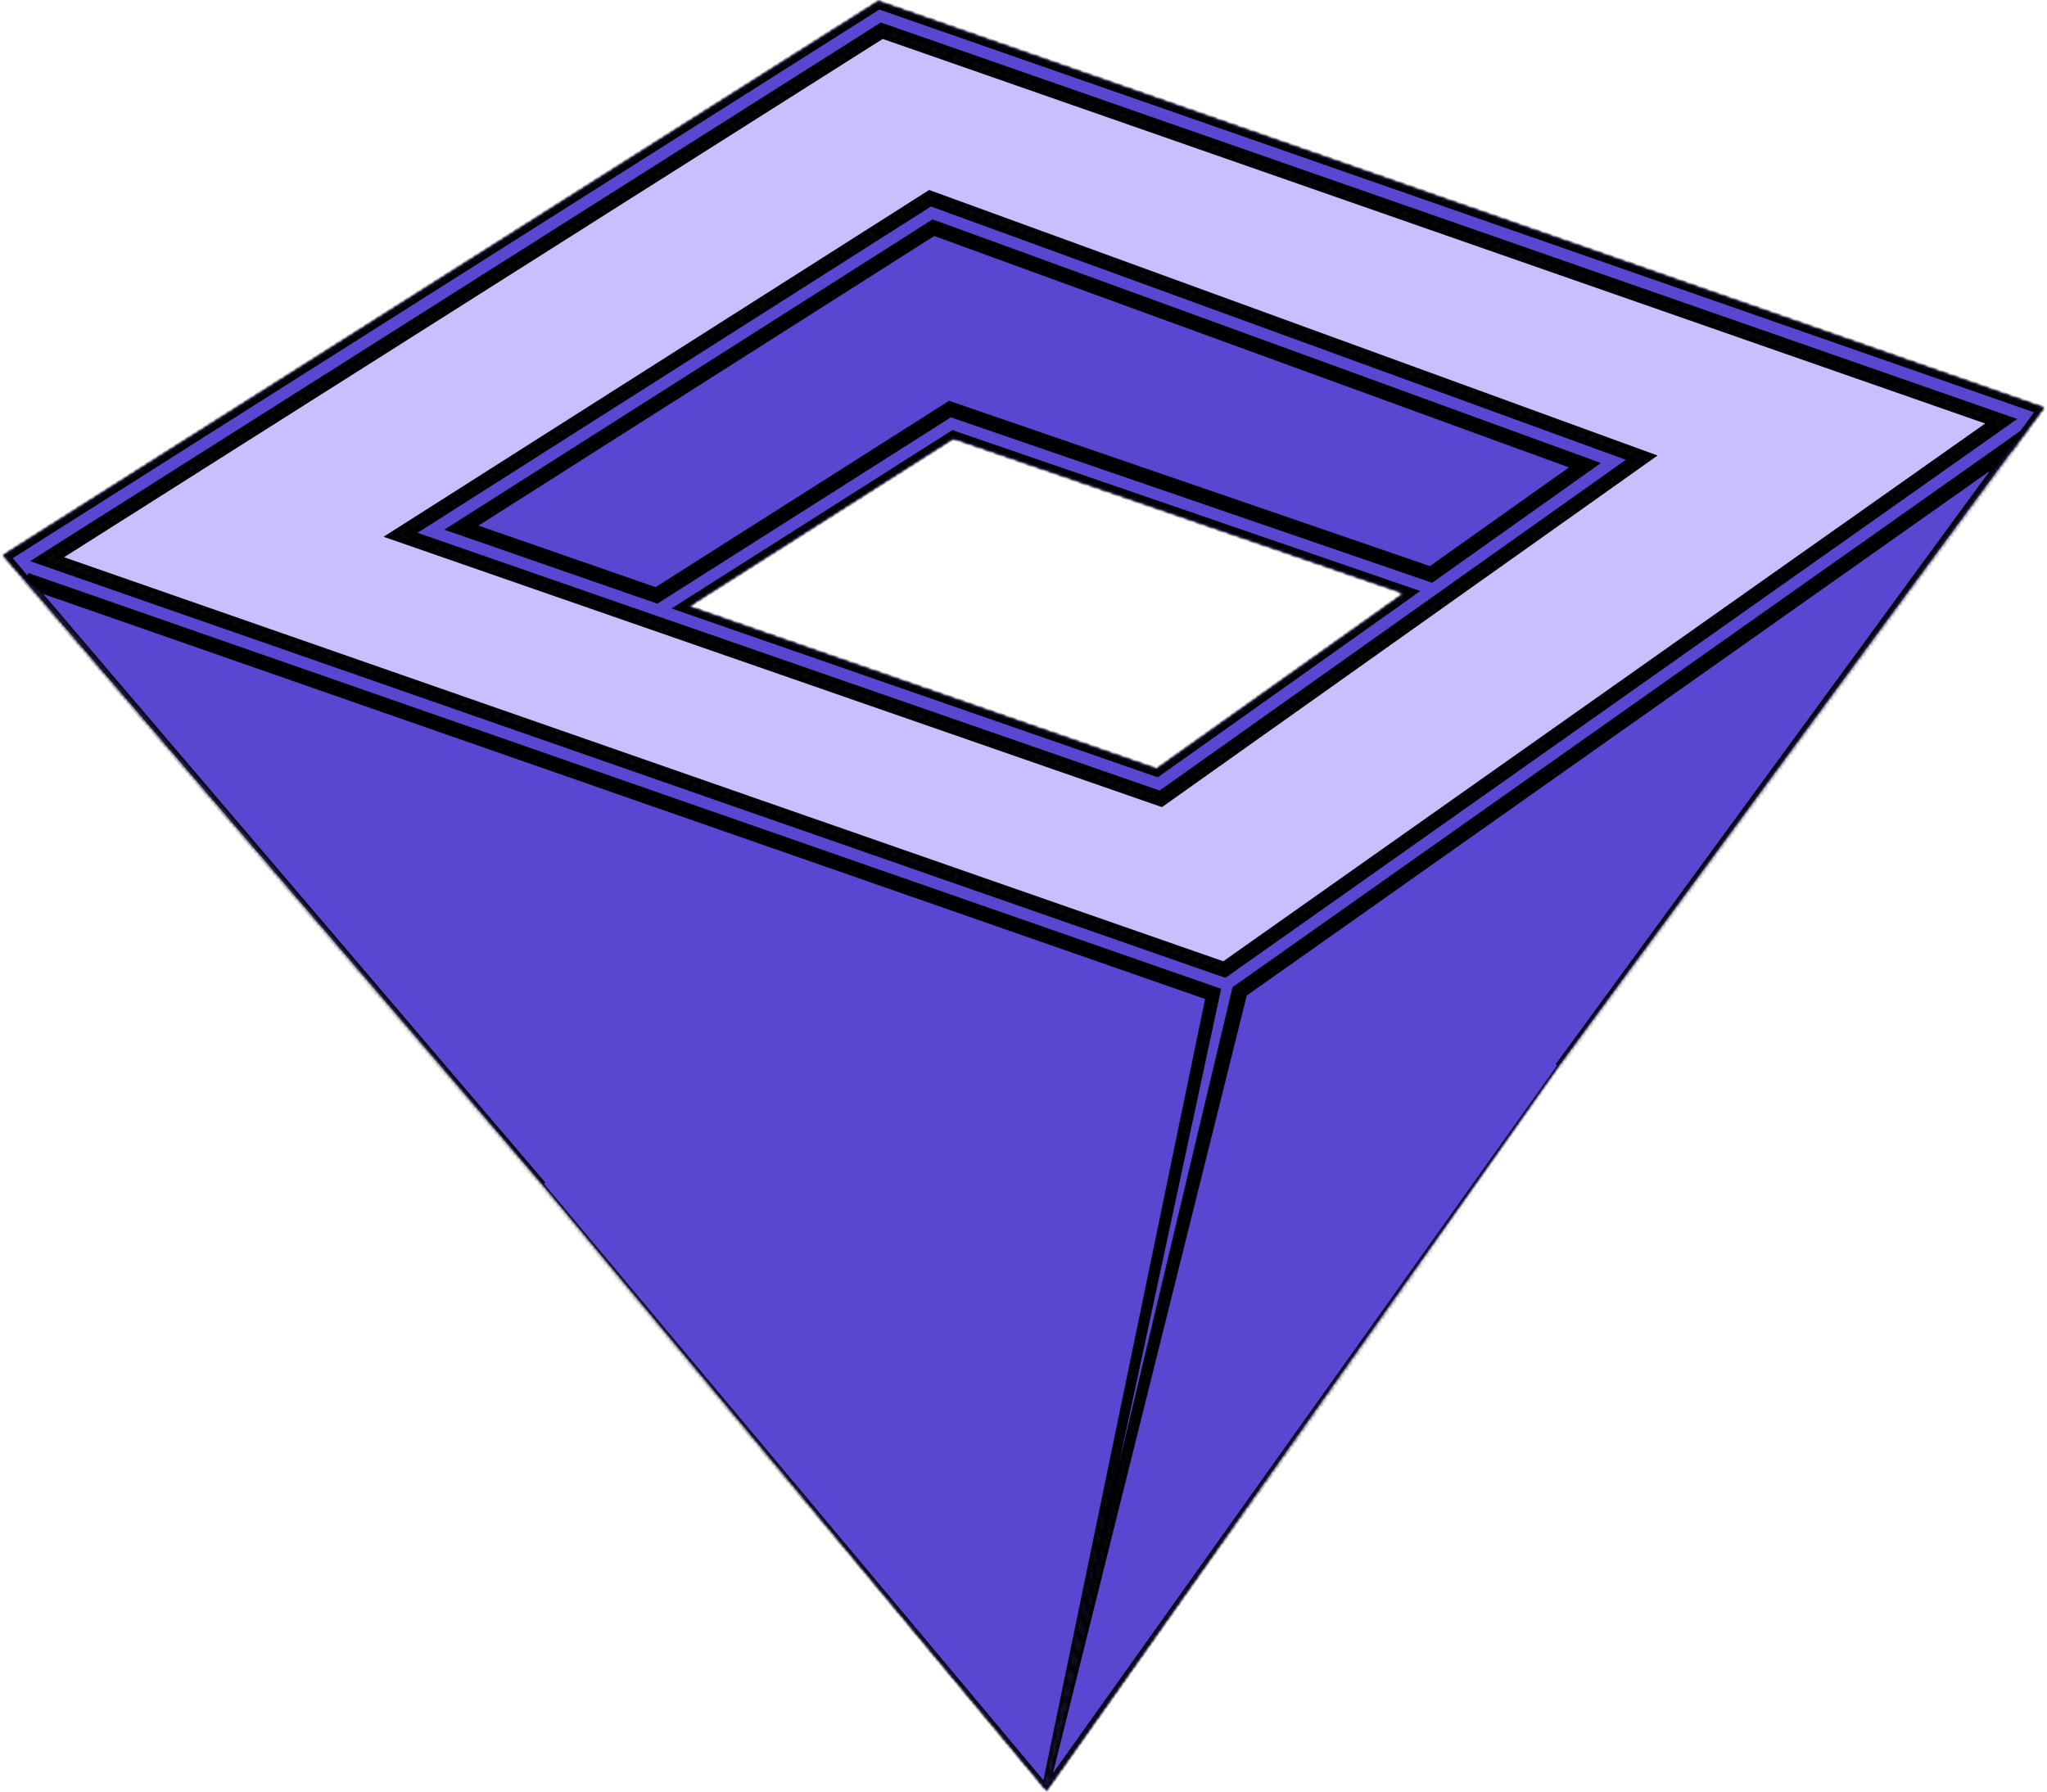 <svg width="562" height="492" viewBox="0 0 562 492" fill="none" xmlns="http://www.w3.org/2000/svg">
<mask id="path-1-inside-1_2301_2397" fill="white">
<path d="M255.353 54.434L109.97 146.853L318.701 219.357L450.727 125.667L255.353 54.434ZM317.54 211.172L189.038 166.535L261.746 120.359L385.524 162.928L317.54 211.172ZM260.84 112.313L180.261 163.476L126.708 144.872L256.288 62.505L435.169 127.727L392.907 157.718L260.84 112.313Z"/>
<path d="M241.17 0.36L0.938 152.475L148.943 325.376L287.328 491.639L427.912 292.847L561.09 111.973L241.17 0.36ZM148.943 325.376L8.06 159.609L333.058 272.915L287.163 490.466L148.943 325.376ZM336.113 266.238L12.932 153.547L242.094 8.43L549.406 115.665L336.113 266.238ZM427.912 292.847L287.163 490.466L340.319 272.224L553.435 121.713L427.912 292.847Z"/>
<path d="M287.163 490.466L148.943 325.376L8.06 159.609L333.056 272.926L287.163 490.466Z"/>
<path d="M553.484 121.74L427.912 292.847L287.163 490.466L340.37 272.231L553.484 121.74Z"/>
<path d="M435.121 127.763L392.86 157.754L260.793 112.349L180.214 163.512L126.661 144.908L256.24 62.541L435.121 127.763Z"/>
<path fill-rule="evenodd" clip-rule="evenodd" d="M148.943 325.376L7.538 159.606L8.06 159.609L8.404 158.622L334.102 272.172L287.163 490.466L148.943 325.376ZM287.163 490.466L148.943 325.376L8.574 160.896L332.012 273.669L287.163 490.466ZM333.056 272.926L287.163 490.466L333.058 272.926L333.058 272.922L333.058 272.915L8.581 159.791L333.054 272.925L333.056 272.926ZM317.705 212.336L186.651 166.813L261.611 119.207L387.79 162.601L317.705 212.336ZM260.705 111.161L392.74 156.555L432.89 128.063L256.366 63.7L129.1 144.596L180.128 162.323L260.705 111.161ZM433.976 127.292L256.288 62.505L126.708 144.872L126.714 144.874L256.24 62.541L433.926 127.328L433.928 127.328L435.119 127.762L435.123 127.76L435.169 127.727L433.978 127.293L433.976 127.292ZM437.348 127.462L437.398 127.427L256.162 61.346L124.323 145.15L124.329 145.152L124.275 145.186L180.348 164.666L260.929 113.501L393.027 158.917L437.35 127.463L437.348 127.462ZM336.276 267.402L10.544 153.822L241.962 7.276L551.669 115.347L336.276 267.402ZM427.912 292.847L554.542 119.714L554.493 119.748L554.493 119.686L339.275 271.682L287.163 490.466L427.912 292.847ZM340.319 272.224L287.163 490.466L340.37 272.231L340.38 272.224L553.435 121.775L553.435 121.713L340.319 272.224ZM341.415 272.773L287.163 490.466L427.912 292.847L552.377 123.801L341.415 272.773ZM109.97 146.853L318.701 219.357L450.727 125.667L255.353 54.434L109.97 146.853ZM112.356 146.575L255.479 55.593L448.498 125.967L318.536 218.192L112.356 146.575ZM261.746 120.359L385.524 162.928L317.54 211.172L189.038 166.535L261.746 120.359ZM0.938 152.475L148.943 325.376L287.328 491.639L427.912 292.847L561.09 111.973L241.17 0.36L0.938 152.475ZM241.302 1.513L560.039 112.714L427.912 292.847L287.163 490.466L148.943 325.376L1.978 153.053L241.302 1.513ZM242.094 8.43L549.406 115.665L336.113 266.238L12.932 153.547L242.094 8.43Z"/>
<path d="M242.094 8.43L12.932 153.547L336.175 266.245L549.457 115.671L242.094 8.43ZM318.701 219.357L109.97 146.853L255.353 54.434L450.727 125.667L318.701 219.357Z"/>
<path fill-rule="evenodd" clip-rule="evenodd" d="M318.866 220.521L107.584 147.131L255.227 53.275L452.956 125.367L318.866 220.521ZM12.932 153.547L336.175 266.245L549.457 115.671L242.094 8.43L12.932 153.547ZM15.319 153.272L242.226 9.583L547.195 115.989L336.011 265.081L15.319 153.272ZM318.701 219.357L109.97 146.853L255.353 54.434L450.727 125.667L318.701 219.357Z"/>
</mask>
<path d="M255.353 54.434L109.97 146.853L318.701 219.357L450.727 125.667L255.353 54.434ZM317.54 211.172L189.038 166.535L261.746 120.359L385.524 162.928L317.54 211.172ZM260.84 112.313L180.261 163.476L126.708 144.872L256.288 62.505L435.169 127.727L392.907 157.718L260.84 112.313Z" fill="#5947D2"/>
<path d="M241.17 0.36L0.938 152.475L148.943 325.376L287.328 491.639L427.912 292.847L561.09 111.973L241.17 0.36ZM148.943 325.376L8.06 159.609L333.058 272.915L287.163 490.466L148.943 325.376ZM336.113 266.238L12.932 153.547L242.094 8.43L549.406 115.665L336.113 266.238ZM427.912 292.847L287.163 490.466L340.319 272.224L553.435 121.713L427.912 292.847Z" fill="#5947D2"/>
<path d="M287.163 490.466L148.943 325.376L8.06 159.609L333.056 272.926L287.163 490.466Z" fill="#5947D2"/>
<path d="M553.484 121.74L427.912 292.847L287.163 490.466L340.37 272.231L553.484 121.74Z" fill="#5947D2"/>
<path d="M435.121 127.763L392.86 157.754L260.793 112.349L180.214 163.512L126.661 144.908L256.24 62.541L435.121 127.763Z" fill="#5947D2"/>
<path fill-rule="evenodd" clip-rule="evenodd" d="M148.943 325.376L7.538 159.606L8.06 159.609L8.404 158.622L334.102 272.172L287.163 490.466L148.943 325.376ZM287.163 490.466L148.943 325.376L8.574 160.896L332.012 273.669L287.163 490.466ZM333.056 272.926L287.163 490.466L333.058 272.926L333.058 272.922L333.058 272.915L8.581 159.791L333.054 272.925L333.056 272.926ZM317.705 212.336L186.651 166.813L261.611 119.207L387.79 162.601L317.705 212.336ZM260.705 111.161L392.74 156.555L432.89 128.063L256.366 63.7L129.1 144.596L180.128 162.323L260.705 111.161ZM433.976 127.292L256.288 62.505L126.708 144.872L126.714 144.874L256.24 62.541L433.926 127.328L433.928 127.328L435.119 127.762L435.123 127.76L435.169 127.727L433.978 127.293L433.976 127.292ZM437.348 127.462L437.398 127.427L256.162 61.346L124.323 145.15L124.329 145.152L124.275 145.186L180.348 164.666L260.929 113.501L393.027 158.917L437.35 127.463L437.348 127.462ZM336.276 267.402L10.544 153.822L241.962 7.276L551.669 115.347L336.276 267.402ZM427.912 292.847L554.542 119.714L554.493 119.748L554.493 119.686L339.275 271.682L287.163 490.466L427.912 292.847ZM340.319 272.224L287.163 490.466L340.37 272.231L340.38 272.224L553.435 121.775L553.435 121.713L340.319 272.224ZM341.415 272.773L287.163 490.466L427.912 292.847L552.377 123.801L341.415 272.773ZM109.97 146.853L318.701 219.357L450.727 125.667L255.353 54.434L109.97 146.853ZM112.356 146.575L255.479 55.593L448.498 125.967L318.536 218.192L112.356 146.575ZM261.746 120.359L385.524 162.928L317.54 211.172L189.038 166.535L261.746 120.359ZM0.938 152.475L148.943 325.376L287.328 491.639L427.912 292.847L561.09 111.973L241.17 0.36L0.938 152.475ZM241.302 1.513L560.039 112.714L427.912 292.847L287.163 490.466L148.943 325.376L1.978 153.053L241.302 1.513ZM242.094 8.43L549.406 115.665L336.113 266.238L12.932 153.547L242.094 8.43Z" fill="#5947D2"/>
<path d="M242.094 8.43L12.932 153.547L336.175 266.245L549.457 115.671L242.094 8.43ZM318.701 219.357L109.97 146.853L255.353 54.434L450.727 125.667L318.701 219.357Z" fill="#C8BFFF"/>
<path fill-rule="evenodd" clip-rule="evenodd" d="M318.866 220.521L107.584 147.131L255.227 53.275L452.956 125.367L318.866 220.521ZM12.932 153.547L336.175 266.245L549.457 115.671L242.094 8.43L12.932 153.547ZM15.319 153.272L242.226 9.583L547.195 115.989L336.011 265.081L15.319 153.272ZM318.701 219.357L109.97 146.853L255.353 54.434L450.727 125.667L318.701 219.357Z" fill="#C8BFFF"/>
<path d="M255.353 54.434L255.525 53.964L255.293 53.88L255.085 54.012L255.353 54.434ZM109.97 146.853L109.702 146.431L108.829 146.986L109.806 147.325L109.97 146.853ZM318.701 219.357L318.537 219.829L318.781 219.913L318.991 219.764L318.701 219.357ZM450.727 125.667L451.017 126.075L451.793 125.524L450.898 125.197L450.727 125.667ZM317.54 211.172L317.376 211.644L317.619 211.728L317.829 211.579L317.54 211.172ZM189.038 166.535L188.77 166.113L187.896 166.668L188.874 167.007L189.038 166.535ZM261.746 120.359L261.909 119.887L261.681 119.808L261.478 119.937L261.746 120.359ZM385.524 162.928L385.813 163.335L386.608 162.772L385.687 162.455L385.524 162.928ZM241.17 0.36L241.335 -0.112L241.107 -0.192L240.903 -0.063L241.17 0.36ZM0.938 152.475L0.671 152.052L0.183 152.361L0.559 152.8L0.938 152.475ZM148.943 325.376L149.326 325.055L149.324 325.052L148.943 325.376ZM287.328 491.639L286.944 491.959L287.36 492.46L287.736 491.928L287.328 491.639ZM427.912 292.847L427.509 292.55L427.505 292.557L427.912 292.847ZM561.09 111.973L561.492 112.27L561.894 111.724L561.254 111.501L561.09 111.973ZM287.163 490.466L286.781 490.789L287.194 491.277L287.568 490.759L287.163 490.466ZM336.113 266.238L335.949 266.71L336.191 266.794L336.402 266.646L336.113 266.238ZM12.932 153.547L12.664 153.124L11.79 153.678L12.767 154.019L12.932 153.547ZM242.094 8.43L242.259 7.957L242.031 7.878L241.827 8.007L242.094 8.43ZM549.406 115.665L549.695 116.073L550.488 115.513L549.571 115.193L549.406 115.665ZM340.319 272.224L340.03 271.816L339.877 271.924L339.833 272.106L340.319 272.224ZM336.175 266.245L336.01 266.718L336.253 266.802L336.463 266.654L336.175 266.245ZM549.457 115.671L549.746 116.08L550.54 115.519L549.622 115.199L549.457 115.671ZM255.085 54.012L109.702 146.431L110.238 147.275L255.622 54.856L255.085 54.012ZM109.806 147.325L318.537 219.829L318.865 218.884L110.134 146.38L109.806 147.325ZM318.991 219.764L451.017 126.075L450.438 125.259L318.412 218.949L318.991 219.764ZM450.898 125.197L255.525 53.964L255.182 54.904L450.556 126.137L450.898 125.197ZM317.704 210.699L189.202 166.063L188.874 167.007L317.376 211.644L317.704 210.699ZM189.306 166.957L262.014 120.781L261.478 119.937L188.77 166.113L189.306 166.957ZM261.584 120.832L385.361 163.4L385.687 162.455L261.909 119.887L261.584 120.832ZM385.235 162.52L317.25 210.764L317.829 211.579L385.813 163.335L385.235 162.52ZM126.976 145.294L256.556 62.927L256.02 62.083L126.44 144.45L126.976 145.294ZM240.903 -0.063L0.671 152.052L1.206 152.897L241.438 0.782L240.903 -0.063ZM0.559 152.8L148.563 325.701L149.323 325.051L1.318 152.149L0.559 152.8ZM148.558 325.696L286.944 491.959L287.712 491.319L149.327 325.056L148.558 325.696ZM287.736 491.928L428.32 293.135L427.504 292.558L286.92 491.351L287.736 491.928ZM428.315 293.143L561.492 112.27L560.687 111.677L427.509 292.55L428.315 293.143ZM561.254 111.501L241.335 -0.112L241.006 0.832L560.925 112.445L561.254 111.501ZM149.324 325.052L8.441 159.286L7.679 159.933L148.562 325.7L149.324 325.052ZM287.547 490.145L149.326 325.055L148.559 325.697L286.78 490.787L287.547 490.145ZM336.278 265.765L13.096 153.075L12.767 154.019L335.949 266.71L336.278 265.765ZM13.199 153.969L242.362 8.852L241.827 8.007L12.664 153.124L13.199 153.969ZM241.929 8.902L549.241 116.137L549.571 115.193L242.259 7.957L241.929 8.902ZM549.118 115.256L335.825 265.829L336.402 266.646L549.695 116.073L549.118 115.256ZM427.505 292.557L286.756 490.176L287.57 490.756L428.319 293.137L427.505 292.557ZM287.649 490.585L340.805 272.342L339.833 272.106L286.677 490.348L287.649 490.585ZM340.607 272.632L553.724 122.121L553.147 121.304L340.03 271.816L340.607 272.632ZM332.567 272.823L286.674 490.363L287.652 490.569L333.545 273.029L332.567 272.823ZM287.649 490.585L340.856 272.349L339.885 272.112L286.677 490.348L287.649 490.585ZM12.767 154.019L336.01 266.718L336.339 265.773L13.096 153.075L12.767 154.019ZM336.463 266.654L549.746 116.08L549.169 115.263L335.886 265.837L336.463 266.654ZM549.622 115.199L242.259 7.957L241.929 8.902L549.293 116.143L549.622 115.199ZM8.192 161.218L286.781 490.789L287.545 490.144L8.956 160.573L8.192 161.218ZM287.568 490.759L552.782 124.094L551.972 123.508L286.758 490.173L287.568 490.759ZM260.84 112.313L261.165 111.367L260.71 111.211L260.304 111.469L260.84 112.313ZM180.261 163.476L179.933 164.421L180.39 164.58L180.797 164.321L180.261 163.476ZM126.708 144.872L127.036 143.927L126.379 145.816L126.708 144.872ZM435.169 127.727L435.748 128.543L437.301 127.44L435.511 126.788L435.169 127.727ZM392.907 157.718L392.582 158.664L393.068 158.831L393.486 158.534L392.907 157.718ZM148.943 325.376L148.182 326.025L149.704 324.727L148.943 325.376ZM427.912 292.847L427.105 292.256L428.717 293.44L427.912 292.847ZM333.058 272.915L334.058 272.92L334.061 272.206L333.387 271.971L333.058 272.915ZM287.163 490.466L286.184 490.264L288.134 490.708L287.163 490.466ZM553.435 121.713L554.435 121.72L554.458 118.628L552.629 121.121L553.435 121.713ZM333.056 272.926L332.731 273.871L333.385 271.982L333.056 272.926ZM553.484 121.74L554.291 122.332L552.908 120.923L553.484 121.74ZM340.37 272.231L339.794 271.414L340.946 273.048L340.37 272.231ZM435.121 127.763L435.7 128.579L437.254 127.476L435.464 126.824L435.121 127.763ZM392.86 157.754L392.535 158.7L393.02 158.867L393.439 158.57L392.86 157.754ZM260.793 112.349L261.118 111.403L260.663 111.247L260.257 111.505L260.793 112.349ZM180.214 163.512L179.886 164.457L180.342 164.616L180.75 164.357L180.214 163.512ZM126.661 144.908L126.125 144.064L124.379 145.174L126.333 145.853L126.661 144.908ZM256.24 62.541L256.583 61.602L256.12 61.433L255.704 61.697L256.24 62.541ZM7.538 159.606L7.544 158.606L5.358 158.592L6.777 160.255L7.538 159.606ZM8.404 158.622L8.733 157.678L7.788 157.348L7.459 158.293L8.404 158.622ZM334.102 272.172L335.08 272.383L335.266 271.519L334.431 271.228L334.102 272.172ZM8.574 160.896L8.903 159.951L5.416 158.735L7.813 161.545L8.574 160.896ZM332.012 273.669L332.991 273.871L333.168 273.013L332.341 272.724L332.012 273.669ZM333.058 272.926L334.036 273.132L334.058 273.026L334.058 272.918L333.058 272.926ZM333.058 272.922L332.057 272.917L332.058 272.93L333.058 272.922ZM8.581 159.791L8.91 158.847L8.252 160.735L8.581 159.791ZM333.054 272.925L332.725 273.869L332.729 273.871L333.054 272.925ZM317.705 212.336L317.377 213.28L317.864 213.45L318.284 213.151L317.705 212.336ZM186.651 166.813L186.115 165.968L184.368 167.078L186.323 167.757L186.651 166.813ZM261.611 119.207L261.936 118.262L261.481 118.105L261.075 118.363L261.611 119.207ZM387.79 162.601L388.369 163.417L389.958 162.289L388.115 161.656L387.79 162.601ZM260.705 111.161L261.03 110.215L260.575 110.059L260.169 110.317L260.705 111.161ZM392.74 156.555L392.415 157.501L392.9 157.668L393.319 157.371L392.74 156.555ZM432.89 128.063L433.469 128.878L435.023 127.776L433.233 127.123L432.89 128.063ZM256.366 63.7L256.709 62.76L256.246 62.591L255.83 62.856L256.366 63.7ZM129.1 144.596L128.564 143.752L126.818 144.862L128.772 145.541L129.1 144.596ZM180.128 162.323L179.799 163.268L180.256 163.426L180.664 163.167L180.128 162.323ZM433.976 127.292L434.321 126.354L434.318 126.353L433.976 127.292ZM126.714 144.874L126.385 145.818L126.842 145.978L127.251 145.718L126.714 144.874ZM433.926 127.328L434.272 126.389L434.269 126.388L433.926 127.328ZM433.928 127.328L433.583 128.267L433.586 128.268L433.928 127.328ZM435.119 127.762L434.777 128.702L435.272 128.883L435.701 128.576L435.119 127.762ZM435.123 127.76L434.544 126.944L434.54 126.947L435.123 127.76ZM433.978 127.293L433.632 128.232L433.635 128.233L433.978 127.293ZM437.348 127.462L436.769 126.647L435.213 127.751L437.007 128.402L437.348 127.462ZM437.398 127.427L437.976 128.243L439.53 127.14L437.74 126.488L437.398 127.427ZM256.162 61.346L256.505 60.407L256.042 60.238L255.626 60.502L256.162 61.346ZM124.323 145.15L123.786 144.306L122.042 145.414L123.993 146.094L124.323 145.15ZM124.329 145.152L124.865 145.996L126.609 144.888L124.658 144.208L124.329 145.152ZM124.275 145.186L123.739 144.342L121.993 145.452L123.947 146.131L124.275 145.186ZM180.348 164.666L180.02 165.61L180.476 165.769L180.884 165.51L180.348 164.666ZM260.929 113.501L261.254 112.556L260.799 112.399L260.393 112.657L260.929 113.501ZM393.027 158.917L392.702 159.863L393.188 160.03L393.606 159.733L393.027 158.917ZM437.35 127.463L437.929 128.279L439.485 127.174L437.692 126.523L437.35 127.463ZM336.276 267.402L335.947 268.346L336.433 268.515L336.853 268.219L336.276 267.402ZM10.544 153.822L10.009 152.977L8.26 154.084L10.215 154.766L10.544 153.822ZM241.962 7.276L242.291 6.332L241.835 6.173L241.427 6.431L241.962 7.276ZM551.669 115.347L552.245 116.164L553.833 115.043L551.998 114.403L551.669 115.347ZM554.542 119.714L555.349 120.304L553.966 118.896L554.542 119.714ZM554.493 119.748L553.493 119.741L553.479 121.688L555.069 120.565L554.493 119.748ZM554.493 119.686L555.493 119.693L555.507 117.746L553.916 118.869L554.493 119.686ZM339.275 271.682L338.698 270.865L338.389 271.083L338.302 271.45L339.275 271.682ZM340.38 272.224L340.956 273.042L340.957 273.041L340.38 272.224ZM553.435 121.775L554.012 122.592L554.431 122.295L554.435 121.782L553.435 121.775ZM341.415 272.773L340.838 271.956L340.534 272.17L340.444 272.531L341.415 272.773ZM552.377 123.801L553.183 124.394L551.8 122.984L552.377 123.801ZM112.356 146.575L111.819 145.731L110.074 146.841L112.028 147.519L112.356 146.575ZM255.479 55.593L255.822 54.653L255.359 54.484L254.943 54.749L255.479 55.593ZM448.498 125.967L449.077 126.783L450.631 125.68L448.841 125.028L448.498 125.967ZM318.536 218.192L318.208 219.137L318.695 219.306L319.115 219.008L318.536 218.192ZM241.302 1.513L241.632 0.569L241.176 0.41L240.768 0.668L241.302 1.513ZM560.039 112.714L560.846 113.306L561.646 112.215L560.369 111.77L560.039 112.714ZM1.978 153.053L1.444 152.208L0.47 152.825L1.218 153.702L1.978 153.053ZM318.866 220.521L318.538 221.465L319.025 221.634L319.445 221.336L318.866 220.521ZM107.584 147.131L107.048 146.287L105.302 147.397L107.256 148.075L107.584 147.131ZM255.227 53.275L255.57 52.336L255.107 52.167L254.691 52.431L255.227 53.275ZM452.956 125.367L453.534 126.183L455.088 125.08L453.298 124.428L452.956 125.367ZM15.319 153.272L14.784 152.427L13.034 153.535L14.989 154.216L15.319 153.272ZM242.226 9.583L242.555 8.639L242.099 8.48L241.691 8.738L242.226 9.583ZM547.195 115.989L547.772 116.806L549.359 115.685L547.524 115.045L547.195 115.989ZM336.011 265.081L335.682 266.026L336.168 266.195L336.588 265.898L336.011 265.081ZM260.304 111.469L179.725 162.632L180.797 164.321L261.376 113.157L260.304 111.469ZM180.59 162.532L127.036 143.927L126.38 145.817L179.933 164.421L180.59 162.532ZM255.945 63.444L434.826 128.667L435.511 126.788L256.63 61.566L255.945 63.444ZM434.59 126.912L392.329 156.903L393.486 158.534L435.748 128.543L434.59 126.912ZM393.232 156.773L261.165 111.367L260.515 113.259L392.582 158.664L393.232 156.773ZM7.731 160.554L332.728 273.86L333.387 271.971L8.389 158.665L7.731 160.554ZM332.079 272.709L286.185 490.26L288.142 490.673L334.036 273.122L332.079 272.709ZM552.629 121.121L427.106 292.255L428.718 293.438L554.242 122.304L552.629 121.121ZM7.731 160.554L332.727 273.87L333.385 271.982L8.389 158.665L7.731 160.554ZM552.678 121.148L427.106 292.255L428.718 293.438L554.291 122.332L552.678 121.148ZM340.947 273.048L554.061 122.557L552.908 120.923L339.794 271.414L340.947 273.048ZM434.543 126.948L392.281 156.939L393.439 158.57L435.7 128.579L434.543 126.948ZM393.185 156.809L261.118 111.403L260.468 113.295L392.535 158.7L393.185 156.809ZM260.257 111.505L179.678 162.668L180.75 164.357L261.329 113.193L260.257 111.505ZM180.542 162.568L126.989 143.963L126.333 145.853L179.886 164.457L180.542 162.568ZM127.197 145.752L256.777 63.385L255.704 61.697L126.125 144.064L127.197 145.752ZM255.898 63.48L434.779 128.703L435.464 126.824L256.583 61.602L255.898 63.48ZM8.067 158.609L7.544 158.606L7.531 160.606L8.054 160.609L8.067 158.609ZM7.459 158.293L7.116 159.281L9.005 159.938L9.348 158.95L7.459 158.293ZM149.703 324.727L9.335 160.247L7.813 161.545L148.182 326.025L149.703 324.727ZM8.245 161.84L331.682 274.613L332.341 272.724L8.903 159.951L8.245 161.84ZM331.032 273.466L286.184 490.264L288.142 490.669L332.991 273.871L331.032 273.466ZM332.079 272.719L286.185 490.26L288.142 490.673L334.036 273.132L332.079 272.719ZM332.058 272.93L332.058 272.934L334.058 272.918L334.058 272.914L332.058 272.93ZM332.058 272.911L332.058 272.917L334.058 272.927L334.058 272.92L332.058 272.911ZM8.252 160.735L332.728 273.86L333.387 271.971L8.91 158.847L8.252 160.735ZM333.382 271.98L333.38 271.98L332.729 273.871L332.731 273.871L333.382 271.98ZM432.312 127.247L392.161 155.74L393.319 157.371L433.469 128.878L432.312 127.247ZM256.024 64.639L432.548 129.002L433.233 127.123L256.709 62.76L256.024 64.639ZM129.637 145.44L256.903 64.544L255.83 62.856L128.564 143.752L129.637 145.44ZM180.456 161.379L129.428 143.652L128.772 145.541L179.799 163.268L180.456 161.379ZM255.945 63.444L433.633 128.232L434.318 126.353L256.63 61.566L255.945 63.444ZM127.043 143.93L127.037 143.928L126.379 145.816L126.385 145.818L127.043 143.93ZM434.274 126.39L434.272 126.389L433.581 128.266L433.583 128.267L434.274 126.39ZM435.462 126.823L434.271 126.389L433.586 128.268L434.777 128.702L435.462 126.823ZM434.59 126.912L434.544 126.944L435.701 128.576L435.747 128.543L434.59 126.912ZM433.63 128.231L433.632 128.231L434.324 126.355L434.321 126.354L433.63 128.231ZM437.927 128.278L437.976 128.243L436.819 126.612L436.769 126.647L437.927 128.278ZM123.993 146.094L124 146.096L124.658 144.208L124.652 144.206L123.993 146.094ZM123.792 144.308L123.739 144.342L124.812 146.03L124.865 145.996L123.792 144.308ZM437.692 126.523L437.689 126.522L437.007 128.402L437.009 128.403L437.692 126.523ZM553.966 118.896L553.916 118.931L555.069 120.565L555.119 120.531L553.966 118.896ZM555.493 119.756L555.493 119.693L553.493 119.679L553.493 119.741L555.493 119.756ZM339.804 271.407L339.795 271.413L340.946 273.048L340.956 273.042L339.804 271.407ZM288.134 490.708L342.385 273.015L340.444 272.531L286.193 490.224L288.134 490.708ZM551.572 123.208L427.107 292.254L428.717 293.44L553.183 124.394L551.572 123.208ZM341.991 273.59L552.954 124.618L551.8 122.984L340.838 271.956L341.991 273.59ZM112.892 147.419L256.016 56.436L254.943 54.749L111.819 145.731L112.892 147.419ZM255.137 56.532L448.156 126.907L448.841 125.028L255.822 54.653L255.137 56.532ZM447.92 125.152L317.957 217.377L319.115 219.008L449.077 126.783L447.92 125.152ZM318.864 217.248L112.684 145.63L112.028 147.519L318.208 219.137L318.864 217.248ZM240.973 2.457L559.71 113.658L560.369 111.77L241.632 0.569L240.973 2.457ZM559.233 112.123L427.106 292.255L428.718 293.438L560.846 113.306L559.233 112.123ZM149.704 324.727L2.739 152.404L1.218 153.702L148.182 326.025L149.704 324.727ZM2.513 153.898L241.837 2.358L240.768 0.668L1.444 152.208L2.513 153.898ZM6.777 160.255L148.182 326.025L149.704 324.727L8.299 158.957L6.777 160.255ZM334.431 271.228L8.733 157.678L8.074 159.566L333.773 273.117L334.431 271.228ZM288.141 490.677L335.08 272.383L333.125 271.962L286.186 490.256L288.141 490.677ZM333.383 271.981L8.91 158.847L8.252 160.735L332.725 273.869L333.383 271.981ZM186.323 167.757L317.377 213.28L318.033 211.391L186.979 165.868L186.323 167.757ZM261.075 118.363L186.115 165.968L187.187 167.657L262.147 120.051L261.075 118.363ZM388.115 161.656L261.936 118.262L261.286 120.153L387.465 163.547L388.115 161.656ZM318.284 213.151L388.369 163.417L387.211 161.786L317.126 211.52L318.284 213.151ZM393.065 155.61L261.03 110.215L260.38 112.107L392.415 157.501L393.065 155.61ZM260.169 110.317L179.592 161.479L180.664 163.167L261.241 112.005L260.169 110.317ZM255.704 61.697L126.178 144.03L127.251 145.718L256.777 63.385L255.704 61.697ZM434.269 126.388L256.583 61.602L255.898 63.48L433.584 128.267L434.269 126.388ZM433.635 128.233L434.826 128.667L435.511 126.788L434.321 126.354L433.635 128.233ZM437.74 126.488L256.505 60.407L255.819 62.286L437.055 128.367L437.74 126.488ZM255.626 60.502L123.786 144.306L124.859 145.994L256.698 62.19L255.626 60.502ZM123.947 146.131L180.02 165.61L180.676 163.721L124.603 144.241L123.947 146.131ZM180.884 165.51L261.465 114.345L260.393 112.657L179.812 163.821L180.884 165.51ZM260.603 114.447L392.702 159.863L393.352 157.972L261.254 112.556L260.603 114.447ZM393.606 159.733L437.929 128.279L436.772 126.648L392.449 158.102L393.606 159.733ZM10.215 154.766L335.947 268.346L336.606 266.457L10.873 152.877L10.215 154.766ZM241.427 6.431L10.009 152.977L11.079 154.666L242.497 8.121L241.427 6.431ZM551.998 114.403L242.291 6.332L241.632 8.22L551.339 116.291L551.998 114.403ZM336.853 268.219L552.245 116.164L551.092 114.53L335.7 266.585L336.853 268.219ZM428.719 293.437L555.349 120.304L553.735 119.123L427.105 292.256L428.719 293.437ZM553.916 118.869L338.698 270.865L339.852 272.499L555.07 120.503L553.916 118.869ZM338.302 271.45L286.19 490.235L288.136 490.698L340.247 271.914L338.302 271.45ZM552.858 120.958L339.803 271.407L340.957 273.041L554.012 122.592L552.858 120.958ZM552.436 121.705L552.435 121.768L554.435 121.782L554.435 121.72L552.436 121.705ZM15.854 154.117L242.761 10.428L241.691 8.738L14.784 152.427L15.854 154.117ZM241.896 10.527L546.865 116.933L547.524 115.045L242.555 8.639L241.896 10.527ZM546.618 115.172L335.435 264.264L336.588 265.898L547.772 116.806L546.618 115.172ZM336.341 264.137L15.648 152.328L14.989 154.216L335.682 266.026L336.341 264.137ZM107.256 148.075L318.538 221.465L319.195 219.576L107.912 146.186L107.256 148.075ZM254.691 52.431L107.048 146.287L108.121 147.975L255.764 54.119L254.691 52.431ZM453.298 124.428L255.57 52.336L254.885 54.215L452.613 126.307L453.298 124.428ZM319.445 221.336L453.534 126.183L452.377 124.552L318.288 219.705L319.445 221.336ZM434.54 126.947L434.537 126.949L435.701 128.576L435.705 128.573L434.54 126.947Z" fill="black" mask="url(#path-1-inside-1_2301_2397)"/>
</svg>
